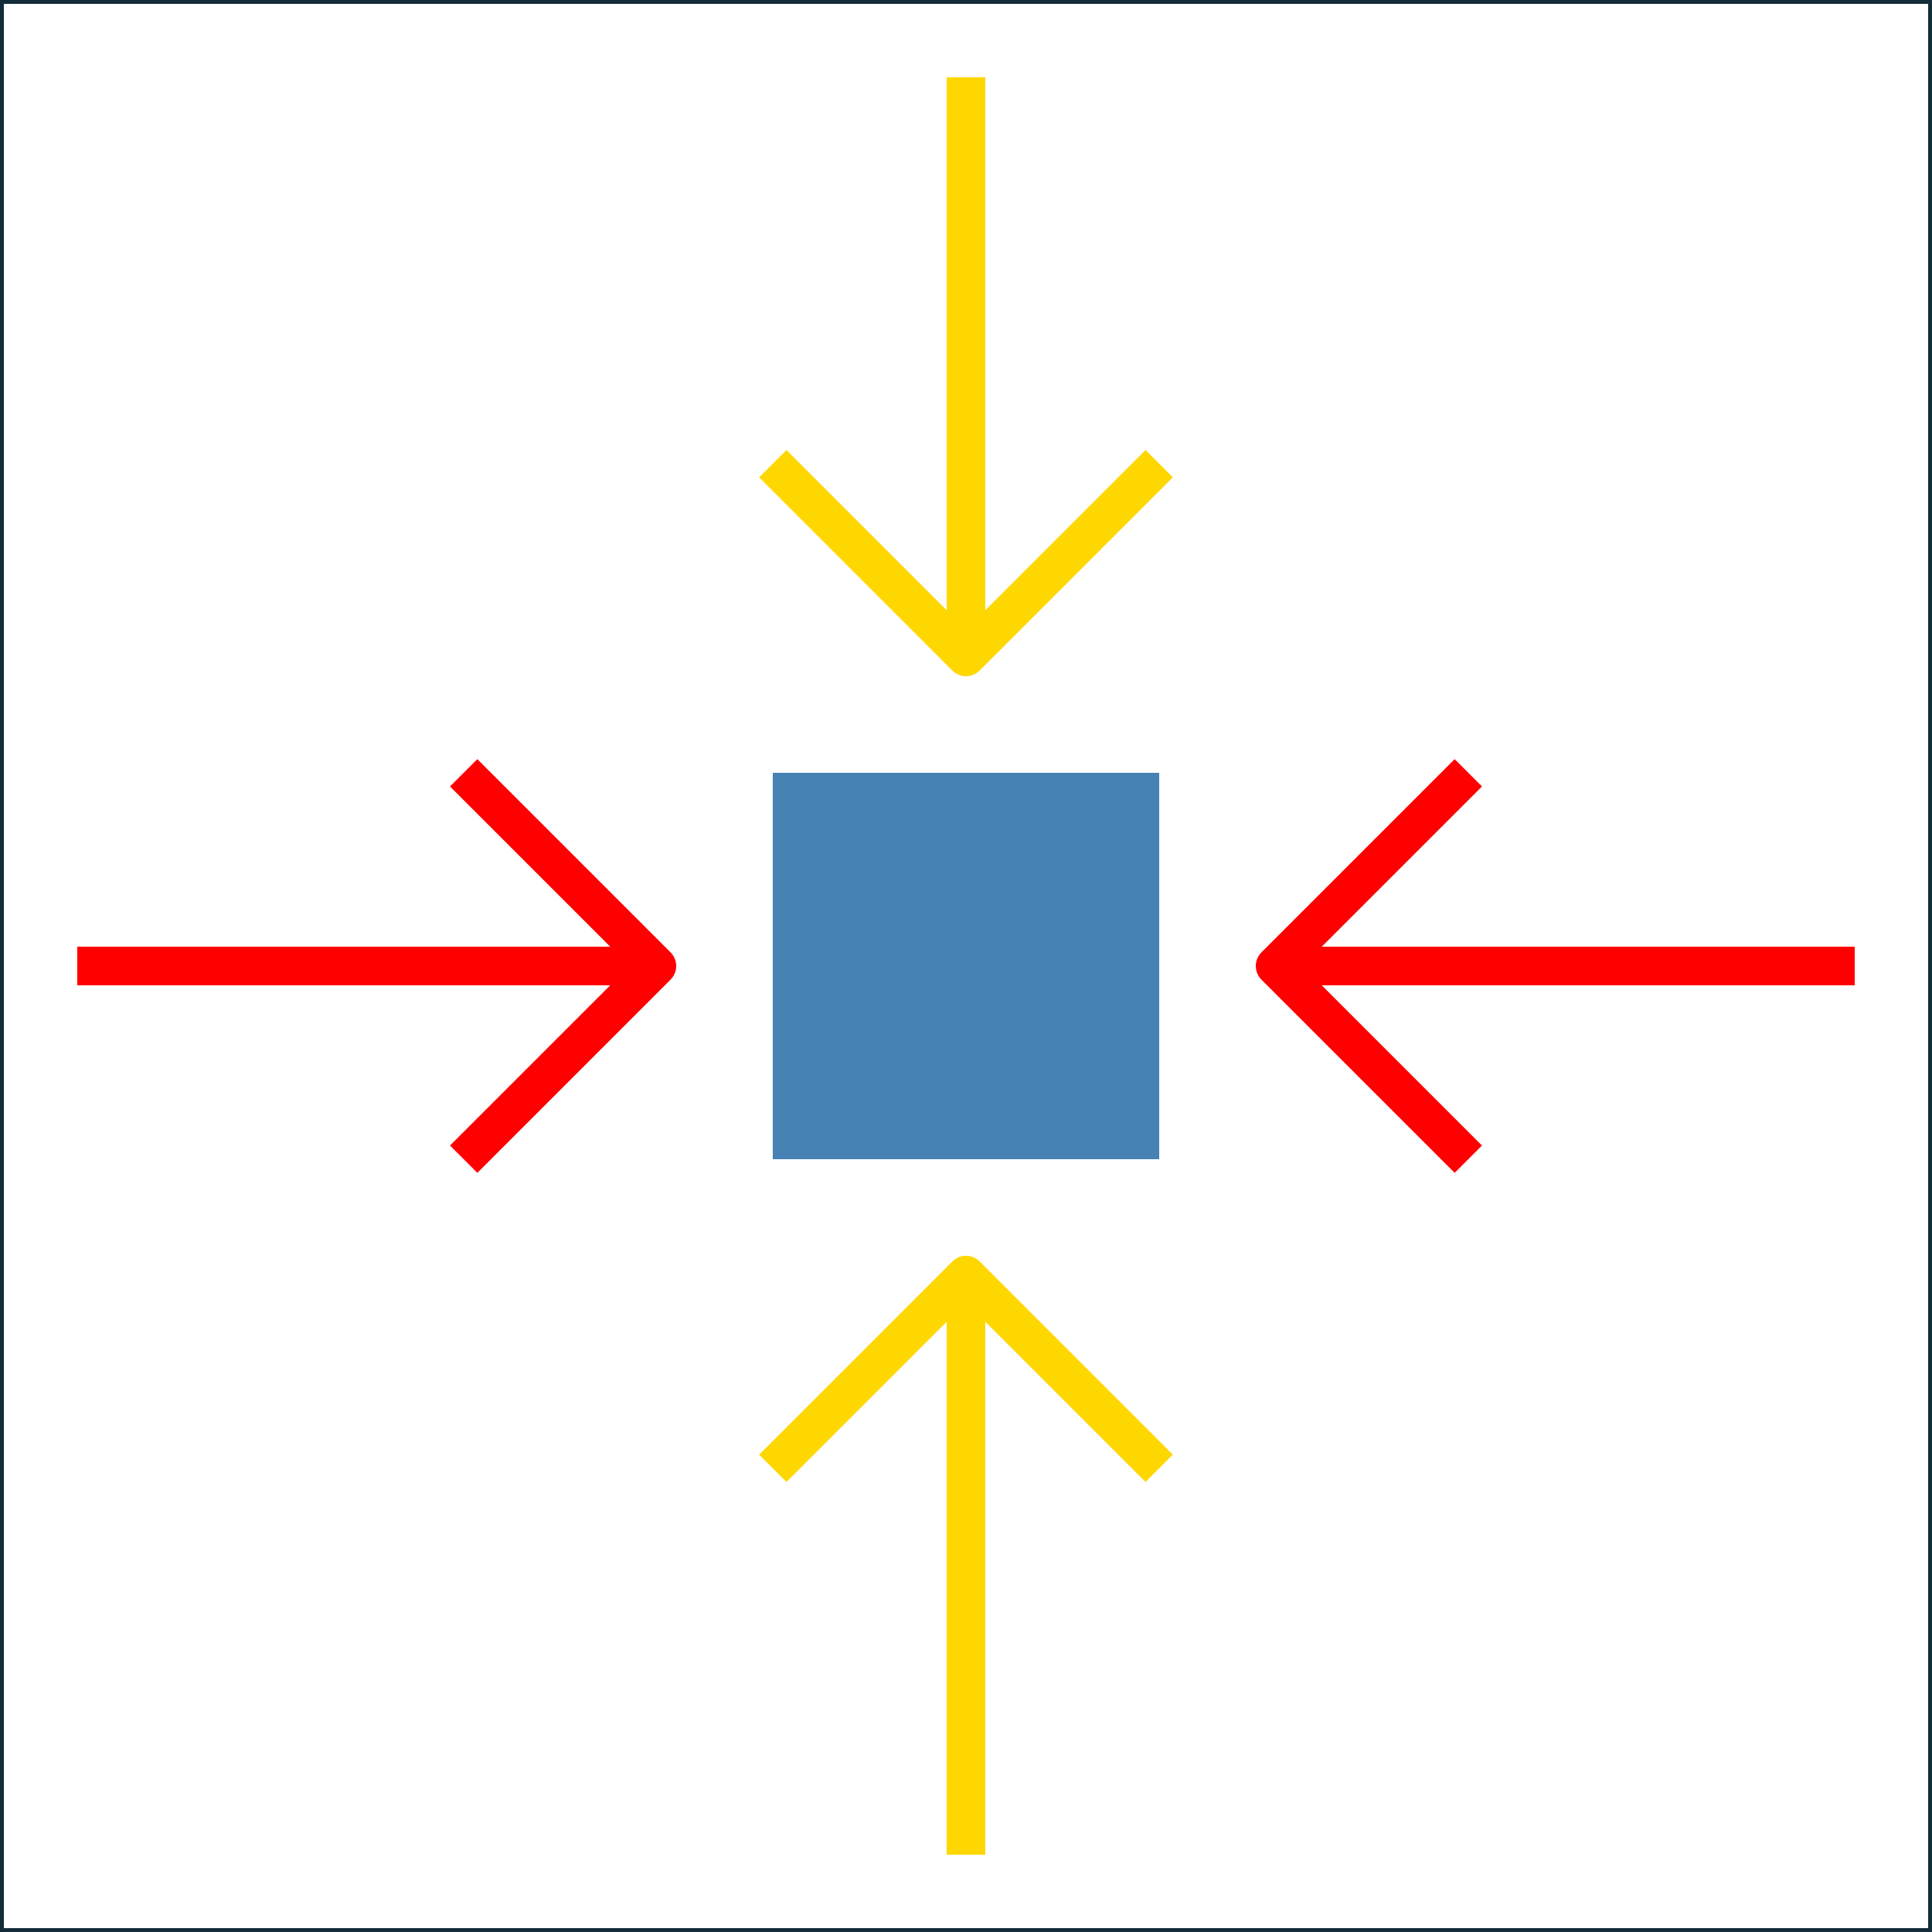 <svg xmlns="http://www.w3.org/2000/svg" viewBox="0 0 250 250">
<title>Centering Elements Icon</title>
<style type="text/css">
path {
fill:none;
stroke-width:5;
stroke-linejoin:round;
}
</style>
<rect width="250" height="100%" style="fill:none; stroke:#132c39;stroke-width:1;"/>

<path d="M10,125 h75 l-25,-25 m0,50 l25,-25" style="stroke:red;" />		
<path d="M125,10 v75 l-25,-25 m50,0 l-25,25" style="stroke:gold;"/>
<rect x="100" y="100" width="50" height="50" style="fill:steelBlue; "/>

<path d="M240,125 h-75 l25,-25 m0,50 l-25,-25" style="stroke:red;" />		
<path d="M125,240 v-75 l-25,25 m50,0 l-25,-25" style="stroke:gold;"/>
		


</svg>